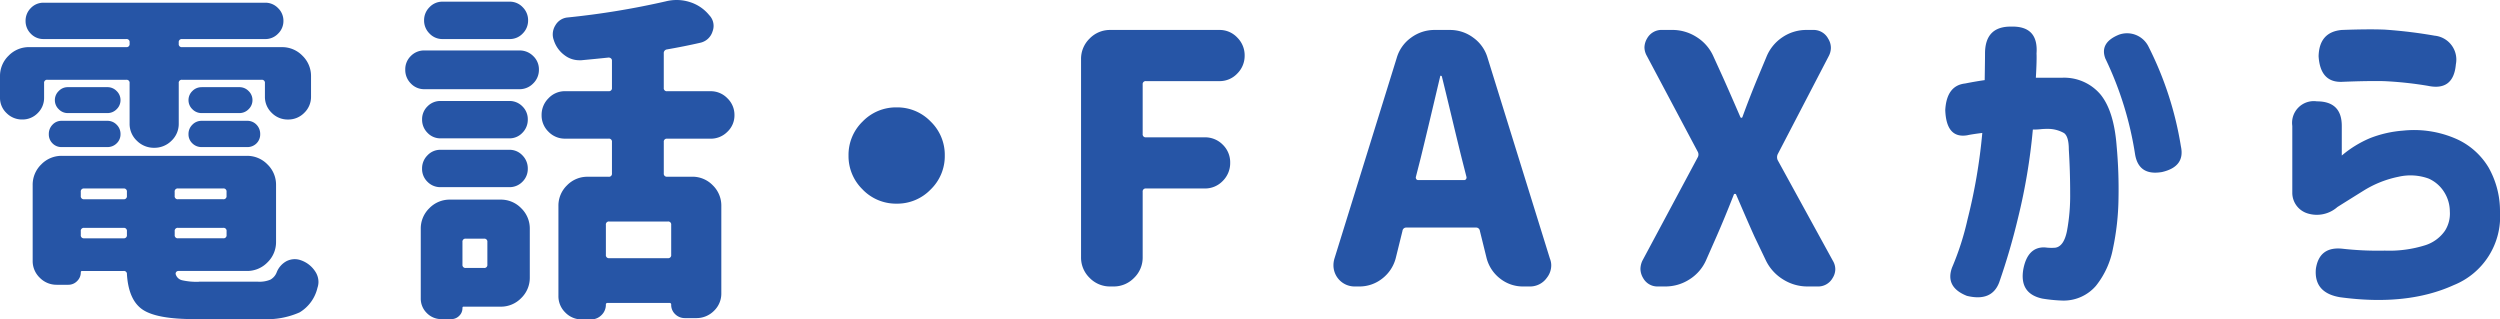 <svg xmlns="http://www.w3.org/2000/svg" width="304.607" height="38.924" viewBox="0 0 304.607 38.924">
  <path id="パス_1293" data-name="パス 1293" d="M-146.869-25.184a.363.363,0,0,0-.41.41v1.764a2.57,2.57,0,0,1-.779,1.887,2.57,2.57,0,0,1-1.887.779,2.638,2.638,0,0,1-1.907-.779,2.537,2.537,0,0,1-.8-1.887v-2.584a3.438,3.438,0,0,1,1.046-2.522,3.438,3.438,0,0,1,2.522-1.046h11.813a.363.363,0,0,0,.41-.41v-.164a.363.363,0,0,0-.41-.41H-147.32A2.11,2.11,0,0,1-148.9-30.8a2.164,2.164,0,0,1-.636-1.559,2.164,2.164,0,0,1,.636-1.559,2.11,2.11,0,0,1,1.579-.656h26.988a2.129,2.129,0,0,1,1.559.656,2.129,2.129,0,0,1,.656,1.559,2.129,2.129,0,0,1-.656,1.559,2.129,2.129,0,0,1-1.559.656h-10.131a.363.363,0,0,0-.41.41v.164a.363.363,0,0,0,.41.41h12.141a3.438,3.438,0,0,1,2.522,1.046,3.438,3.438,0,0,1,1.046,2.522v2.461a2.685,2.685,0,0,1-.82,1.969,2.709,2.709,0,0,1-1.989.82,2.709,2.709,0,0,1-1.989-.82,2.685,2.685,0,0,1-.82-1.969v-1.641a.363.363,0,0,0-.41-.41h-9.68a.363.363,0,0,0-.41.41v4.922a2.815,2.815,0,0,1-.882,2.092,2.916,2.916,0,0,1-2.112.861,2.916,2.916,0,0,1-2.112-.861,2.815,2.815,0,0,1-.882-2.092v-4.922a.363.363,0,0,0-.41-.41Zm18.785,8.2a1.575,1.575,0,0,1-1.128-.451,1.5,1.5,0,0,1-.472-1.128,1.563,1.563,0,0,1,.472-1.148,1.539,1.539,0,0,1,1.128-.472h5.537a1.52,1.52,0,0,1,1.148.472,1.6,1.6,0,0,1,.451,1.148,1.53,1.53,0,0,1-.451,1.128,1.556,1.556,0,0,1-1.148.451Zm0-7.3h4.594a1.539,1.539,0,0,1,1.128.472,1.516,1.516,0,0,1,.472,1.107,1.516,1.516,0,0,1-.472,1.107,1.539,1.539,0,0,1-1.128.472h-4.594a1.539,1.539,0,0,1-1.128-.472,1.516,1.516,0,0,1-.472-1.107,1.516,1.516,0,0,1,.472-1.107A1.539,1.539,0,0,1-128.084-24.281Zm-11.484,0a1.539,1.539,0,0,1,1.128.472,1.516,1.516,0,0,1,.472,1.107,1.516,1.516,0,0,1-.472,1.107,1.539,1.539,0,0,1-1.128.472h-4.84a1.493,1.493,0,0,1-1.087-.472,1.516,1.516,0,0,1-.472-1.107,1.516,1.516,0,0,1,.472-1.107,1.493,1.493,0,0,1,1.087-.472Zm-5.578,7.3a1.506,1.506,0,0,1-1.107-.451,1.53,1.53,0,0,1-.451-1.128,1.6,1.6,0,0,1,.451-1.148,1.473,1.473,0,0,1,1.107-.472h5.578a1.539,1.539,0,0,1,1.128.472,1.563,1.563,0,0,1,.472,1.148,1.5,1.5,0,0,1-.472,1.128,1.575,1.575,0,0,1-1.128.451Zm2.748,9.844a.363.363,0,0,0-.41.41v.451a.363.363,0,0,0,.41.41h4.8a.363.363,0,0,0,.41-.41v-.451a.363.363,0,0,0-.41-.41Zm5.209-4.389a.363.363,0,0,0-.41-.41h-4.8a.363.363,0,0,0-.41.41v.492a.363.363,0,0,0,.41.41h4.8a.363.363,0,0,0,.41-.41Zm11.73.9a.363.363,0,0,0,.41-.41v-.492a.363.363,0,0,0-.41-.41h-5.5a.363.363,0,0,0-.41.41v.492a.363.363,0,0,0,.41.41Zm-5.906,4.348a.363.363,0,0,0,.41.41h5.5a.363.363,0,0,0,.41-.41v-.451a.363.363,0,0,0-.41-.41h-5.5a.363.363,0,0,0-.41.41Zm2.953,5.7h7.219a3.427,3.427,0,0,0,1.477-.246,1.723,1.723,0,0,0,.779-.9,2.629,2.629,0,0,1,1.189-1.354,2.265,2.265,0,0,1,1.025-.246,2.208,2.208,0,0,1,.7.123,3.4,3.4,0,0,1,1.764,1.354,2.324,2.324,0,0,1,.41,1.313,2.208,2.208,0,0,1-.123.7,4.747,4.747,0,0,1-2.174,2.994,9.87,9.87,0,0,1-4.553.82h-8.285q-4.553,0-6.275-1.148t-1.928-4.307a.363.363,0,0,0-.41-.41h-5.045a.145.145,0,0,0-.164.164,1.458,1.458,0,0,1-.451,1.066,1.458,1.458,0,0,1-1.066.451h-1.395a2.848,2.848,0,0,1-2.092-.861,2.8,2.8,0,0,1-.861-2.051v-9.229a3.438,3.438,0,0,1,1.046-2.522,3.438,3.438,0,0,1,2.522-1.046h22.518a3.438,3.438,0,0,1,2.522,1.046,3.438,3.438,0,0,1,1.046,2.522v6.891a3.438,3.438,0,0,1-1.046,2.522,3.438,3.438,0,0,1-2.522,1.046h-8.326a.331.331,0,0,0-.267.123.308.308,0,0,0-.062.287,1.061,1.061,0,0,0,.759.718A7.93,7.93,0,0,0-128.412-.574ZM-90.562-34.7a2.144,2.144,0,0,1,1.6.677,2.221,2.221,0,0,1,.656,1.6,2.221,2.221,0,0,1-.656,1.6,2.144,2.144,0,0,1-1.6.677h-8.162a2.144,2.144,0,0,1-1.6-.677,2.221,2.221,0,0,1-.656-1.6,2.221,2.221,0,0,1,.656-1.6,2.144,2.144,0,0,1,1.6-.677ZM-93.27-5.414a.363.363,0,0,0-.41-.41h-2.215a.363.363,0,0,0-.41.41v2.748a.363.363,0,0,0,.41.41h2.215a.363.363,0,0,0,.41-.41Zm1.6-5.168a3.438,3.438,0,0,1,2.522,1.046A3.438,3.438,0,0,1-88.1-7.014v5.906a3.438,3.438,0,0,1-1.046,2.522A3.438,3.438,0,0,1-91.67,2.461h-4.512q-.123,0-.123.164a1.276,1.276,0,0,1-.41.964,1.33,1.33,0,0,1-.943.39h-1.189a2.455,2.455,0,0,1-1.8-.738,2.455,2.455,0,0,1-.738-1.8V-7.014a3.438,3.438,0,0,1,1.046-2.522,3.438,3.438,0,0,1,2.522-1.046Zm-7.3-1.518a2.177,2.177,0,0,1-1.6-.656,2.177,2.177,0,0,1-.656-1.6,2.245,2.245,0,0,1,.656-1.62,2.144,2.144,0,0,1,1.6-.677H-90.6a2.144,2.144,0,0,1,1.6.677,2.245,2.245,0,0,1,.656,1.62,2.177,2.177,0,0,1-.656,1.6,2.177,2.177,0,0,1-1.6.656ZM-90.6-22.6a2.177,2.177,0,0,1,1.6.656,2.177,2.177,0,0,1,.656,1.6A2.245,2.245,0,0,1-89-18.724a2.144,2.144,0,0,1-1.6.677h-8.367a2.144,2.144,0,0,1-1.6-.677,2.245,2.245,0,0,1-.656-1.62,2.177,2.177,0,0,1,.656-1.6,2.177,2.177,0,0,1,1.6-.656Zm-10.336-1.436a2.225,2.225,0,0,1-1.661-.7,2.327,2.327,0,0,1-.677-1.682,2.258,2.258,0,0,1,.677-1.661,2.258,2.258,0,0,1,1.661-.677h11.566a2.327,2.327,0,0,1,1.682.677,2.225,2.225,0,0,1,.7,1.661,2.292,2.292,0,0,1-.7,1.682,2.292,2.292,0,0,1-1.682.7Zm29.654,20.59a.363.363,0,0,0,.41-.41v-3.65a.363.363,0,0,0-.41-.41h-7.137a.363.363,0,0,0-.41.41v3.65a.363.363,0,0,0,.41.41Zm5.209-14.561h-5.291a.363.363,0,0,0-.41.41v3.814a.363.363,0,0,0,.41.41h3.035a3.438,3.438,0,0,1,2.522,1.046A3.438,3.438,0,0,1-64.764-9.8V.82a2.9,2.9,0,0,1-.9,2.153,3,3,0,0,1-2.174.882h-1.354a1.657,1.657,0,0,1-1.189-.472,1.554,1.554,0,0,1-.492-1.169.181.181,0,0,0-.205-.205h-7.547a.181.181,0,0,0-.205.205,1.736,1.736,0,0,1-.533,1.271,1.784,1.784,0,0,1-1.312.533h-1.066a2.766,2.766,0,0,1-2.03-.841,2.766,2.766,0,0,1-.841-2.03V-9.8a3.438,3.438,0,0,1,1.046-2.522,3.438,3.438,0,0,1,2.522-1.046H-78.5a.363.363,0,0,0,.41-.41V-17.6a.363.363,0,0,0-.41-.41h-5.291a2.766,2.766,0,0,1-2.03-.841,2.766,2.766,0,0,1-.841-2.03,2.835,2.835,0,0,1,.841-2.051,2.734,2.734,0,0,1,2.03-.861H-78.5a.363.363,0,0,0,.41-.41v-3.322a.331.331,0,0,0-.123-.267.435.435,0,0,0-.287-.1q-1.559.164-3.322.328h-.246a2.94,2.94,0,0,1-1.8-.615,3.607,3.607,0,0,1-1.312-1.846,1.969,1.969,0,0,1-.123-.7,2.084,2.084,0,0,1,.328-1.107,1.907,1.907,0,0,1,1.477-.943A97.676,97.676,0,0,0-71.531-34.74a5.394,5.394,0,0,1,1.313-.164,5.281,5.281,0,0,1,1.6.246,4.922,4.922,0,0,1,2.379,1.6,1.875,1.875,0,0,1,.533,1.313,1.858,1.858,0,0,1-.123.656A2.007,2.007,0,0,1-67.307-29.7q-1.969.451-4.1.82a.446.446,0,0,0-.369.492V-24.2a.363.363,0,0,0,.41.41h5.291a2.8,2.8,0,0,1,2.051.861,2.8,2.8,0,0,1,.861,2.051,2.734,2.734,0,0,1-.861,2.03A2.835,2.835,0,0,1-66.076-18.006Zm18.531,6.193a5.648,5.648,0,0,1-1.723-4.143A5.648,5.648,0,0,1-47.545-20.1,5.648,5.648,0,0,1-43.4-21.82,5.648,5.648,0,0,1-39.26-20.1a5.648,5.648,0,0,1,1.723,4.143,5.648,5.648,0,0,1-1.723,4.143A5.648,5.648,0,0,1-43.4-10.09,5.648,5.648,0,0,1-47.545-11.812ZM-17.366,0a3.438,3.438,0,0,1-2.522-1.046,3.438,3.438,0,0,1-1.046-2.522V-27.686a3.438,3.438,0,0,1,1.046-2.522,3.438,3.438,0,0,1,2.522-1.046H-4.077a2.93,2.93,0,0,1,2.174.923A3.031,3.031,0,0,1-1-28.137a3.031,3.031,0,0,1-.9,2.194,2.93,2.93,0,0,1-2.174.923h-8.941a.363.363,0,0,0-.41.41v6.029a.363.363,0,0,0,.41.41h7.137a3.011,3.011,0,0,1,2.215.9,2.987,2.987,0,0,1,.9,2.194,3.055,3.055,0,0,1-.9,2.215,2.977,2.977,0,0,1-2.215.923h-7.137a.363.363,0,0,0-.41.41v7.957a3.438,3.438,0,0,1-1.046,2.522A3.438,3.438,0,0,1-17,0ZM19.868-13.371a.345.345,0,0,0,.041.287.276.276,0,0,0,.246.123h5.578a.276.276,0,0,0,.246-.123.345.345,0,0,0,.041-.287l-.574-2.256q-.41-1.641-1.23-5.065t-1.189-4.9a.131.131,0,0,0-.123-.082.073.073,0,0,0-.082.082q-1.641,6.973-2.379,9.967ZM32.952,0a4.462,4.462,0,0,1-2.83-.964,4.6,4.6,0,0,1-1.641-2.481l-.82-3.322a.456.456,0,0,0-.492-.41H18.72a.456.456,0,0,0-.492.41l-.82,3.322A4.6,4.6,0,0,1,15.766-.964,4.462,4.462,0,0,1,12.936,0h-.492a2.568,2.568,0,0,1-2.133-1.066,2.577,2.577,0,0,1-.492-1.518,2.842,2.842,0,0,1,.123-.82L17.53-27.85a4.594,4.594,0,0,1,1.743-2.461,4.786,4.786,0,0,1,2.892-.943h1.846a4.725,4.725,0,0,1,2.851.943A4.594,4.594,0,0,1,28.6-27.85L36.192-3.4a2.194,2.194,0,0,1,.164.82,2.446,2.446,0,0,1-.533,1.518A2.5,2.5,0,0,1,33.69,0Zm16.4,0a1.98,1.98,0,0,1-1.8-1.025,2.233,2.233,0,0,1-.328-1.107,2.444,2.444,0,0,1,.246-1.025L54.19-15.709a.716.716,0,0,0,0-.738L48-28.1a2.163,2.163,0,0,1-.287-1.025,2.233,2.233,0,0,1,.328-1.107,2.014,2.014,0,0,1,1.846-1.025h1.189a5.47,5.47,0,0,1,3.015.882,5.312,5.312,0,0,1,2.03,2.358l1.066,2.338q.615,1.354,2.215,5.045a.131.131,0,0,0,.123.082.131.131,0,0,0,.123-.082q.861-2.379,1.969-5.045l.943-2.256a5.225,5.225,0,0,1,1.948-2.42,5.187,5.187,0,0,1,2.974-.9h.779A2,2,0,0,1,70.1-30.187a2.084,2.084,0,0,1,.328,1.107,2.184,2.184,0,0,1-.246.984L63.952-16.119a.872.872,0,0,0,0,.738L70.678-3.117a2.007,2.007,0,0,1,.287,1.025,2.02,2.02,0,0,1-.328,1.066A2.014,2.014,0,0,1,68.791,0H67.6a5.57,5.57,0,0,1-3.035-.882A5.537,5.537,0,0,1,62.475-3.24L61.121-6.07q-.779-1.723-2.256-5.168a.167.167,0,0,0-.123-.041.167.167,0,0,0-.123.041q-1.107,2.83-2.133,5.168l-1.23,2.789a5.273,5.273,0,0,1-2.03,2.4A5.4,5.4,0,0,1,50.252,0ZM86.789-24.732q1.23-.246,2.379-.41.041-2.42.041-3.24,0-3.322,3.2-3.281,3.322-.082,3.076,3.281.041.779-.082,2.953H98.52a5.8,5.8,0,0,1,4.737,2.01q1.661,2.01,1.989,6.316a57.9,57.9,0,0,1,.226,6.4,31.212,31.212,0,0,1-.677,6.091,10.317,10.317,0,0,1-2.071,4.532,5.192,5.192,0,0,1-4,1.8,18.229,18.229,0,0,1-2.543-.246q-2.83-.615-2.3-3.609.533-2.707,2.625-2.625a6.038,6.038,0,0,0,1.23.041q1.066-.123,1.456-2.03a23.432,23.432,0,0,0,.39-4.614q0-2.707-.164-5.332,0-1.559-.574-1.989A3.945,3.945,0,0,0,96.8-19.2a7.342,7.342,0,0,0-.841.041,8.252,8.252,0,0,1-.923.041,72.192,72.192,0,0,1-1.8,10.746,81.157,81.157,0,0,1-2.3,7.875q-.9,2.379-3.937,1.641Q84.328.082,85.189-2.3a33.579,33.579,0,0,0,1.887-5.865,67.41,67.41,0,0,0,1.8-10.541q-1.312.164-1.846.287-2.543.41-2.666-3.076Q84.533-24.486,86.789-24.732Zm17.1-2.994q-.779-1.969,1.641-2.953a2.914,2.914,0,0,1,3.609,1.477,41.38,41.38,0,0,1,3.938,12.141q.533,2.461-2.3,3.117-2.83.492-3.281-2.133A41.413,41.413,0,0,0,103.893-27.727Zm28.785-3.527q3.281-.123,5.25-.041a57.956,57.956,0,0,1,6.07.738,2.928,2.928,0,0,1,2.584,3.486q-.287,3.281-3.4,2.625a44.693,44.693,0,0,0-5.373-.574q-1.969-.041-5,.082-2.748.164-2.953-3.117Q129.929-31.008,132.677-31.254ZM126.648-11.4v-8.162a2.646,2.646,0,0,1,2.994-2.994q3.035,0,3.035,2.994v3.609a13.366,13.366,0,0,1,3.425-2.112,13.822,13.822,0,0,1,4.04-.923,12.757,12.757,0,0,1,6.337.943A8.7,8.7,0,0,1,150.56-14.5a10.793,10.793,0,0,1,1.395,5.394,9.011,9.011,0,0,1-5.64,8.941q-5.681,2.584-13.843,1.477-3.2-.533-2.953-3.445.41-2.789,3.281-2.461a38.732,38.732,0,0,0,5.127.226,14.572,14.572,0,0,0,4.983-.677,4.635,4.635,0,0,0,2.338-1.743,3.885,3.885,0,0,0,.595-2.358,4.446,4.446,0,0,0-.656-2.3,4.274,4.274,0,0,0-1.928-1.7,6.493,6.493,0,0,0-3.65-.226,12.862,12.862,0,0,0-4.184,1.641q-1.846,1.148-3.281,2.051a3.786,3.786,0,0,1-3.63.779A2.623,2.623,0,0,1,126.648-11.4Z" transform="translate(152.652 34.904)" fill="#2655a6"/>
</svg>
